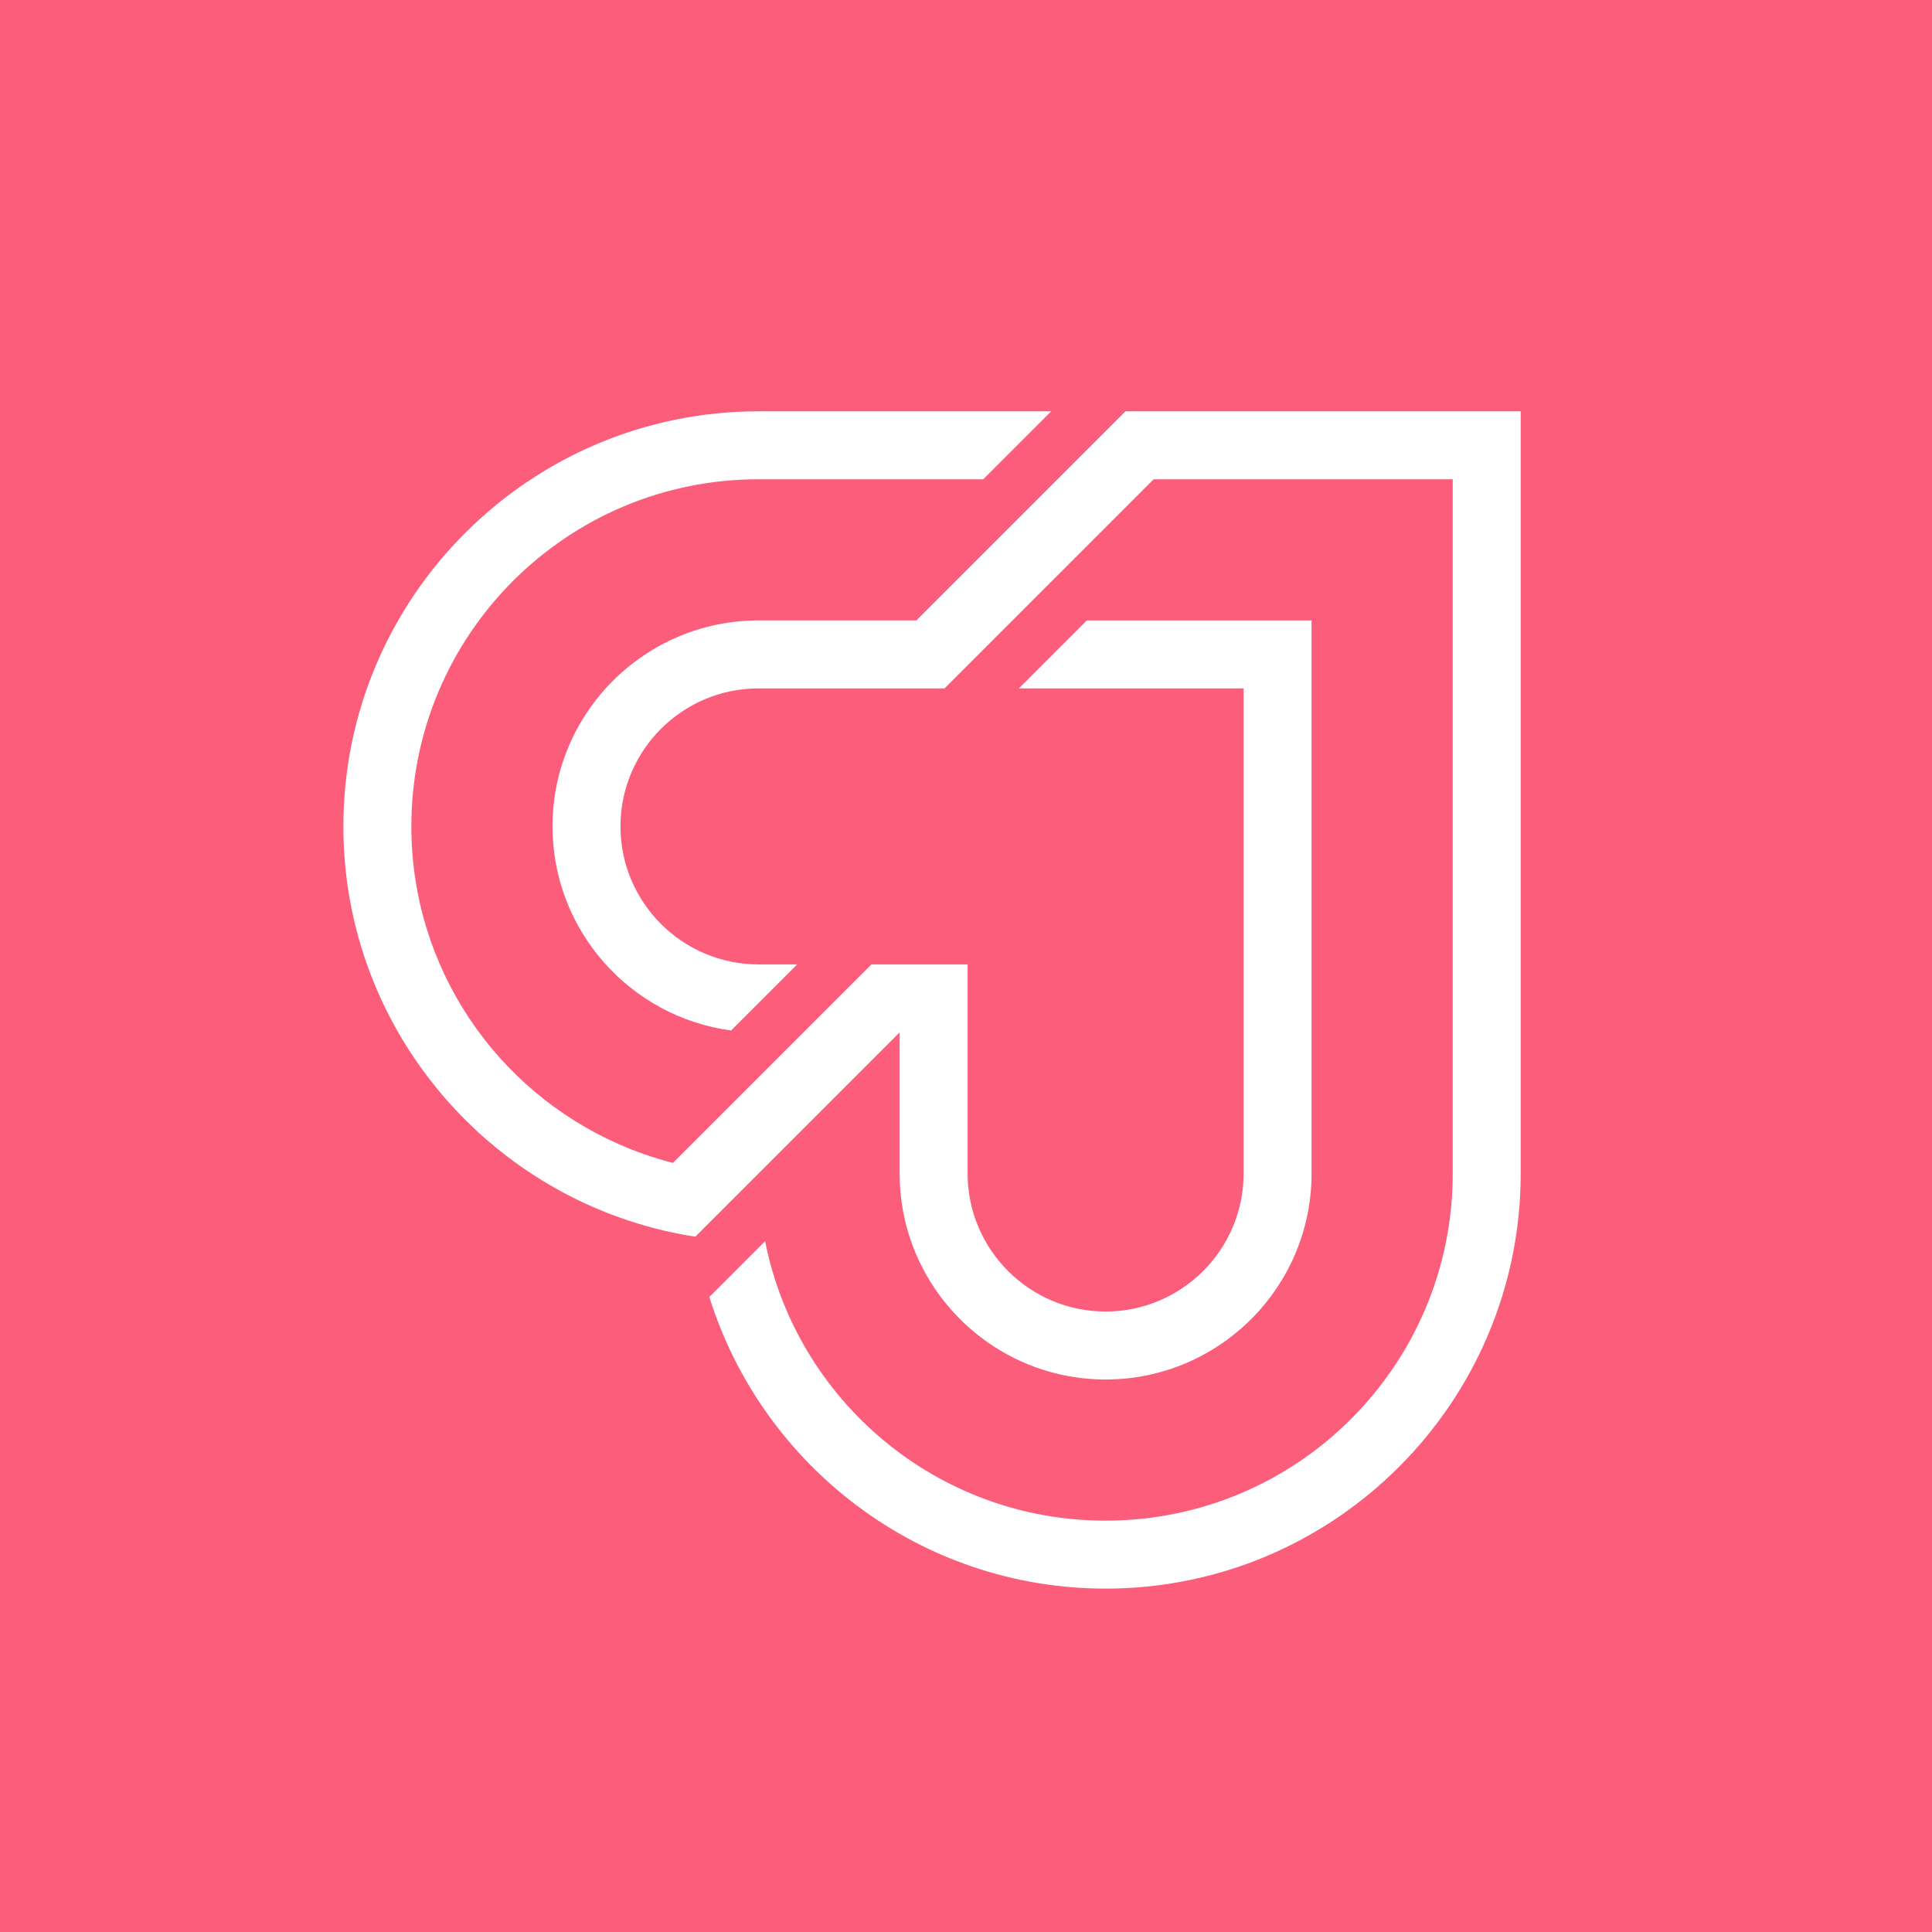 <svg xmlns="http://www.w3.org/2000/svg" version="1.1" xmlns:xlink="http://www.w3.org/1999/xlink" width="1024" height="1024"><rect width="100%" height="100%" fill="#333333" stroke="none"/><svg id="SvgjsSvg1003" data-name="レイヤー 2" xmlns="http://www.w3.org/2000/svg" viewBox="0 0 1024 1024">
  <g id="SvgjsG1002">
    <g>
      <path d="M1024,1024H0V0h1024v1024Z" fill="#fc5d7b" stroke-width="0"></path>
      <path d="M806,218v403.993c0,121.313-98.695,220.007-220.006,220.007-98.53,0-182.097-65.128-210.025-154.578l29.562-29.563c16.69,84.439,91.128,148.118,180.464,148.118,101.611,0,183.982-82.372,183.982-183.984V254.023h-158.513l-110.841,110.841h-98.617c-40.329,0-73.14,32.813-73.14,73.143s32.814,73.142,73.148,73.144h20.511l-35.028,35.028c-53.355-7.126-94.654-52.903-94.654-108.173,0-60.194,48.97-109.166,109.163-109.166h83.696l110.84-110.841h209.459ZM476.829,547.177v74.816c0,60.193,48.97,109.164,109.165,109.164s109.165-48.971,109.165-109.164v-293.152h-119.129l-36.024,36.023h119.129v257.129c0,40.329-32.811,73.14-73.141,73.14s-73.142-32.811-73.142-73.14v-110.839l-50.944-.002-105.202,105.202c-10.112-2.56-19.872-5.988-29.239-10.146-64.46-28.609-109.443-93.132-109.443-168.202h0c0-101.612,82.371-183.984,183.982-183.984h119.129l36.022-36.023h-155.147c-121.313,0-220.009,98.694-220.009,220.007,0,84.729,48.172,158.384,118.542,195.127,8.8,4.595,17.938,8.614,27.383,12.003,13.021,4.671,26.589,8.185,40.604,10.334,0,.002,108.3-108.293,108.3-108.293Z" fill="#fff" stroke-width="0"></path>
    </g>
  </g>
</svg><style>@media (prefers-color-scheme: light) { :root { filter: none; } }
@media (prefers-color-scheme: dark) { :root { filter: none; } }
</style></svg>
